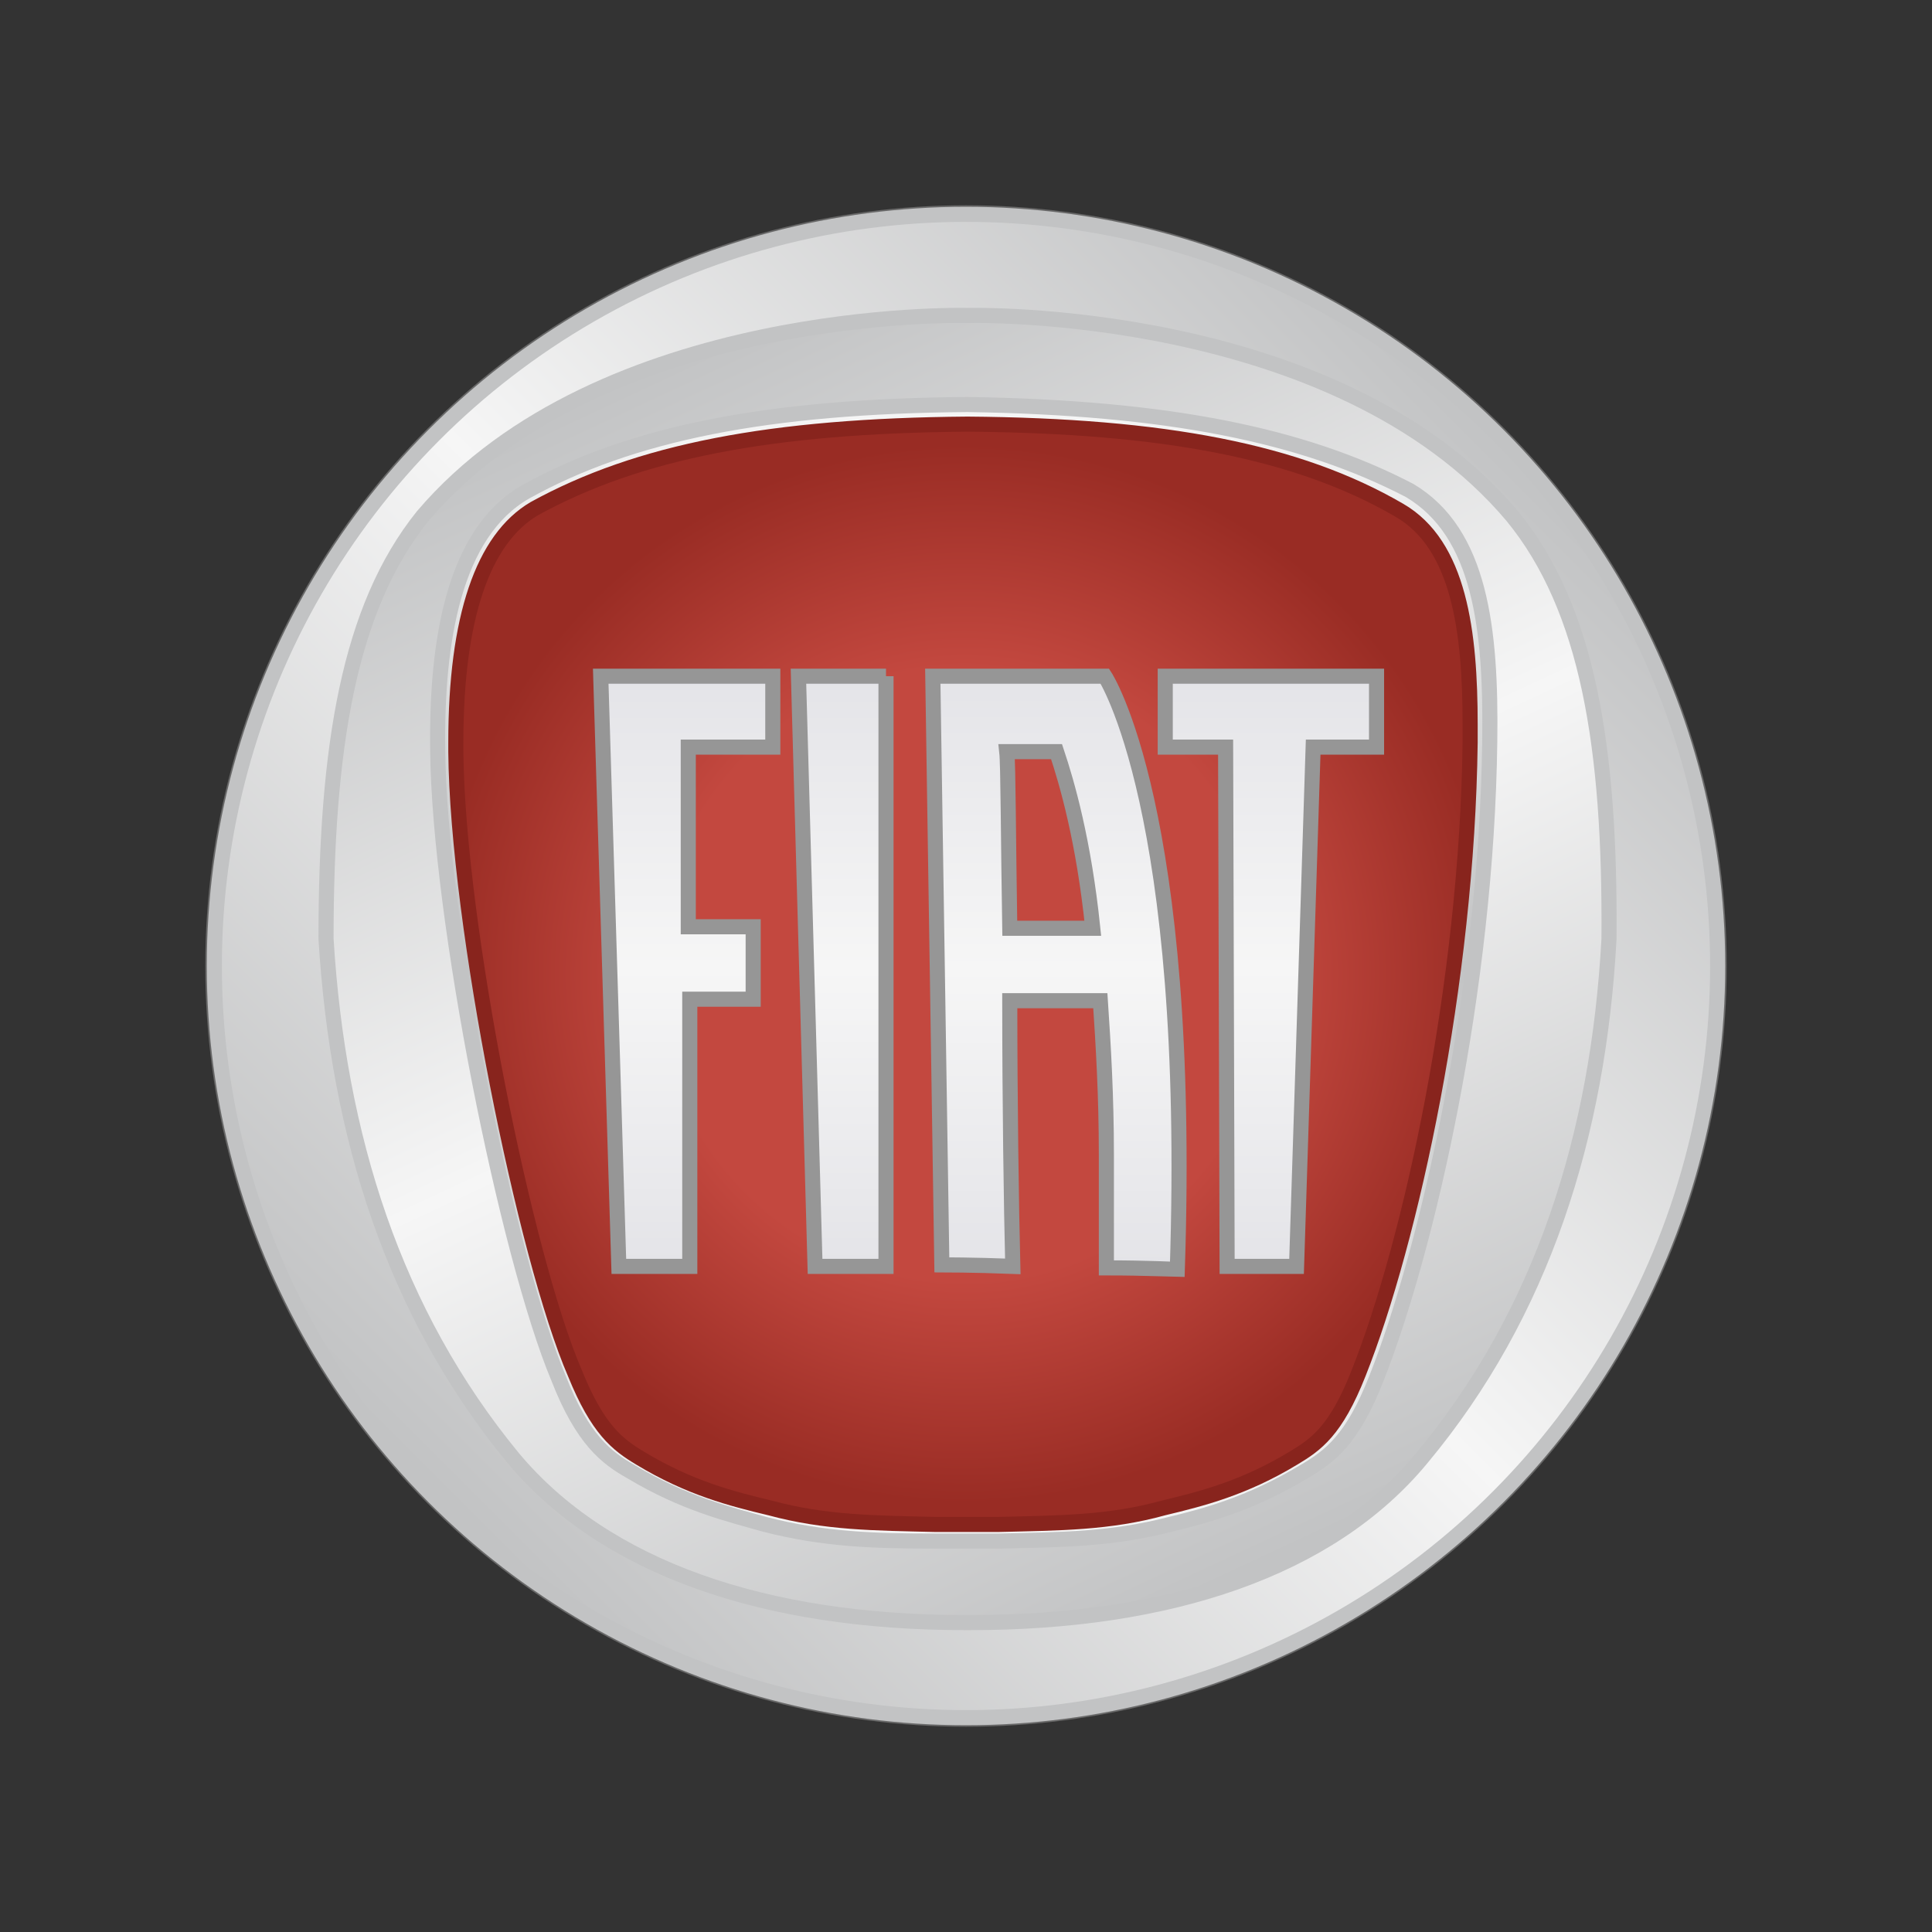 <?xml version="1.0" encoding="utf-8"?>
<!-- Generator: Adobe Illustrator 25.2.0, SVG Export Plug-In . SVG Version: 6.00 Build 0)  -->
<svg version="1.1" id="Capa_1" xmlns="http://www.w3.org/2000/svg" xmlns:xlink="http://www.w3.org/1999/xlink" x="0px" y="0px"
	 viewBox="0 0 128 128" style="enable-background:new 0 0 128 128;" xml:space="preserve">
<rect x="0" y="0" width="128" height="128" fill="#333333" stroke="none"/>
<style type="text/css">
	.st0{fill-rule:evenodd;clip-rule:evenodd;fill:#686868;}
	.st1{fill-rule:evenodd;clip-rule:evenodd;fill:url(#SVGID_1_);stroke:#C2C3C4;}
	.st2{fill-rule:evenodd;clip-rule:evenodd;fill:url(#SVGID_2_);stroke:#C2C3C4;}
	.st3{fill:url(#SVGID_3_);stroke:#C2C3C4;}
	.st4{fill:url(#SVGID_4_);stroke:#88241D;}
	.st5{fill-rule:evenodd;clip-rule:evenodd;fill:#474D4C;}
	.st6{fill:#474D4C;}
	.st7{fill-rule:evenodd;clip-rule:evenodd;fill:url(#SVGID_5_);stroke:#969696;}
	.st8{fill:url(#SVGID_6_);stroke:#969696;}
	.st9{fill-rule:evenodd;clip-rule:evenodd;fill:url(#SVGID_7_);stroke:#969696;}
	.st10{fill-rule:evenodd;clip-rule:evenodd;fill:url(#SVGID_8_);stroke:#969696;}
</style>
<circle class="st0" cx="64" cy="64" r="50.4"/>
<linearGradient id="SVGID_1_" gradientUnits="userSpaceOnUse" x1="28.808" y1="28.808" x2="99.192" y2="99.192" gradientTransform="matrix(1 0 0 -1 0 128)">
	<stop  offset="0" style="stop-color:#F6F6F6"/>
	<stop  offset="1.409823e-04" style="stop-color:#F0F0F1"/>
	<stop  offset="6.220624e-04" style="stop-color:#DFDFE0"/>
	<stop  offset="1.190370e-03" style="stop-color:#D2D2D3"/>
	<stop  offset="1.893248e-03" style="stop-color:#C9C9CA"/>
	<stop  offset="2.879590e-03" style="stop-color:#C4C4C5"/>
	<stop  offset="5.618000e-03" style="stop-color:#C2C3C4"/>
	<stop  offset="0.506" style="stop-color:#F6F6F6"/>
	<stop  offset="1" style="stop-color:#C2C3C4"/>
</linearGradient>
<circle class="st1" cx="64" cy="64" r="49.8"/>
<linearGradient id="SVGID_2_" gradientUnits="userSpaceOnUse" x1="84.445" y1="24.236" x2="46.567" y2="105.467" gradientTransform="matrix(1 0 0 -1 0 128)">
	<stop  offset="0" style="stop-color:#F6F6F6"/>
	<stop  offset="1.409823e-04" style="stop-color:#F0F0F1"/>
	<stop  offset="6.220624e-04" style="stop-color:#DFDFE0"/>
	<stop  offset="1.190370e-03" style="stop-color:#D2D2D3"/>
	<stop  offset="1.893248e-03" style="stop-color:#C9C9CA"/>
	<stop  offset="2.879590e-03" style="stop-color:#C4C4C5"/>
	<stop  offset="5.618000e-03" style="stop-color:#C2C3C4"/>
	<stop  offset="0.506" style="stop-color:#F6F6F6"/>
	<stop  offset="1" style="stop-color:#C2C3C4"/>
</linearGradient>
<path class="st2" d="M100.2,34.2c-11.7-13.9-36-13.3-36-13.3h-0.1H64c0,0-24.2-0.6-36,13.3c-4.9,6.1-6.4,15.3-6.4,28
	C22.4,75.3,26.1,87,34,96.6c6.1,7.3,16.7,10.9,29.9,10.9c0.1,0,0.1,0,0.2,0c0.1,0,0.1,0,0.2,0c13.1,0,23.8-3.5,29.9-10.9
	c8-9.6,11.7-21.4,12.4-34.4C106.7,49.5,105.2,40.3,100.2,34.2z"/>
<linearGradient id="SVGID_3_" gradientUnits="userSpaceOnUse" x1="63.957" y1="25.885" x2="63.957" y2="101.151" gradientTransform="matrix(1 0 0 -1 0 128)">
	<stop  offset="0" style="stop-color:#F6F6F6"/>
	<stop  offset="7.940478e-04" style="stop-color:#F6F6F6"/>
	<stop  offset="5.618000e-03" style="stop-color:#F6F6F6"/>
	<stop  offset="0.506" style="stop-color:#C2C3C4"/>
	<stop  offset="1" style="stop-color:#F6F6F6"/>
</linearGradient>
<path class="st3" d="M64.1,26.8L64.1,26.8c-13.2,0.1-22.3,1.9-29.3,5.8l0,0c-4.7,2.7-5.9,9.8-5.8,17.1c0.1,11.1,4.6,33.5,8,41.6
	c1.6,4.1,3.2,5.3,4.8,6.2l0,0c3.5,2.1,6.4,2.8,8.9,3.5c3.9,1,7.2,1.1,11.3,1.1h2.1h2.1c4.2-0.1,7.4-0.1,11.3-1.1
	c2.5-0.6,5.4-1.4,8.9-3.5l0,0c1.7-1,3.2-2.1,4.8-6.2c3.4-8.6,7.3-25.8,7.5-42.2c0.1-7.4-0.6-13.8-5.3-16.6l0,0
	C86.3,28.8,77.3,27,64.1,26.8L64.1,26.8C64.2,26.8,64.2,26.8,64.1,26.8z"/>
<radialGradient id="SVGID_4_" cx="63.91" cy="63.469" r="35.503" gradientTransform="matrix(0.988 0 0 -0.988 0.769 127.233)" gradientUnits="userSpaceOnUse">
	<stop  offset="5.618000e-03" style="stop-color:#C3483F"/>
	<stop  offset="0.579" style="stop-color:#C3483F"/>
	<stop  offset="1" style="stop-color:#992C24"/>
</radialGradient>
<path class="st4" d="M64.1,28.1c-13,0.1-21.8,1.8-28.7,5.6c-3.4,2-5.2,7.2-5.2,15.5c0,0.2,0,0.4,0,0.6c0.1,11.4,4.6,33.6,7.9,41.2
	l0,0c1.5,3.7,2.8,4.7,4.3,5.6l0,0c3.3,2,6.1,2.7,8.6,3.3c3.7,1,6.9,1,11,1.1c0,0,2,0,2.1,0c0.2,0,0.6,0,2,0c4.1-0.1,7.4-0.1,11-1.1
	c2.5-0.6,5.3-1.3,8.6-3.3l0,0c1.5-0.9,2.8-1.8,4.3-5.6c3.5-8.8,7.2-25.9,7.4-41.8c0-0.4,0-0.8,0-1.2c0-6.1-0.7-11.9-4.7-14.2
	C86,29.9,77.1,28.2,64.1,28.1C64.2,28.1,64.2,28.1,64.1,28.1L64.1,28.1z"/>
<g>
	<polyline class="st5" points="59,45.2 59,84.2 54.3,84.2 53.1,45.2 59,45.2 	"/>
	<polygon class="st6" points="51.5,49.8 51.5,45.2 40.2,45.2 41.3,84.2 45.9,84.2 45.9,66.5 50.2,66.5 50.2,61.6 45.9,61.6 
		45.9,49.8 	"/>
	<polygon class="st5" points="91.5,45.2 77.5,45.2 77.5,49.7 81.5,49.7 81.5,84.2 86.3,84.2 87.4,49.7 91.5,49.7 	"/>
	<path class="st5" d="M73.5,45.2H62.1l0.6,39c0,0,2.1,0,4.7,0.1c-0.1-3.9-0.2-11-0.2-17.6h6c0.2,3,0.4,6.3,0.4,10.2
		c0,0.5,0,4.6,0,7.5c2.6,0,4.6,0.1,4.7,0.1C79.3,53.8,73.5,45.2,73.5,45.2z M67.2,61.7c-0.1-6-0.1-10.8-0.2-11.7h3.3
		c0.7,2.1,1.8,5.9,2.4,11.7H67.2z"/>
</g>
<g>
	
		<linearGradient id="SVGID_5_" gradientUnits="userSpaceOnUse" x1="55.807" y1="44.11" x2="55.807" y2="83.134" gradientTransform="matrix(1 0 0 -1 0 128)">
		<stop  offset="0" style="stop-color:#F6F6F6"/>
		<stop  offset="4.848010e-04" style="stop-color:#F0F0F1"/>
		<stop  offset="1.297268e-03" style="stop-color:#E9E9EC"/>
		<stop  offset="2.441382e-03" style="stop-color:#E5E5E9"/>
		<stop  offset="5.618000e-03" style="stop-color:#E4E4E8"/>
		<stop  offset="0.506" style="stop-color:#F6F6F6"/>
		<stop  offset="1" style="stop-color:#E4E4E8"/>
	</linearGradient>
	<polyline class="st7" points="58.7,44.8 58.7,83.9 54,83.9 52.9,44.8 58.7,44.8 	"/>
	
		<linearGradient id="SVGID_6_" gradientUnits="userSpaceOnUse" x1="45.512" y1="44.11" x2="45.512" y2="83.134" gradientTransform="matrix(1 0 0 -1 0 128)">
		<stop  offset="0" style="stop-color:#F6F6F6"/>
		<stop  offset="4.848010e-04" style="stop-color:#F0F0F1"/>
		<stop  offset="1.297268e-03" style="stop-color:#E9E9EC"/>
		<stop  offset="2.441382e-03" style="stop-color:#E5E5E9"/>
		<stop  offset="5.618000e-03" style="stop-color:#E4E4E8"/>
		<stop  offset="0.506" style="stop-color:#F6F6F6"/>
		<stop  offset="1" style="stop-color:#E4E4E8"/>
	</linearGradient>
	<polygon class="st8" points="51.2,49.5 51.2,44.8 39.8,44.8 41,83.9 45.7,83.9 45.7,66.2 49.9,66.2 49.9,61.4 45.6,61.4 45.6,49.5 
			"/>
	
		<linearGradient id="SVGID_7_" gradientUnits="userSpaceOnUse" x1="84.197" y1="44.11" x2="84.197" y2="83.134" gradientTransform="matrix(1 0 0 -1 0 128)">
		<stop  offset="0" style="stop-color:#F6F6F6"/>
		<stop  offset="4.848010e-04" style="stop-color:#F0F0F1"/>
		<stop  offset="1.297268e-03" style="stop-color:#E9E9EC"/>
		<stop  offset="2.441382e-03" style="stop-color:#E5E5E9"/>
		<stop  offset="5.618000e-03" style="stop-color:#E4E4E8"/>
		<stop  offset="0.506" style="stop-color:#F6F6F6"/>
		<stop  offset="1" style="stop-color:#E4E4E8"/>
	</linearGradient>
	<polygon class="st9" points="91.2,44.8 77.2,44.8 77.2,49.5 81.2,49.5 81.3,83.9 85.9,83.9 87,49.5 91.2,49.5 	"/>
	
		<linearGradient id="SVGID_8_" gradientUnits="userSpaceOnUse" x1="69.969" y1="43.99" x2="69.969" y2="83.156" gradientTransform="matrix(1 0 0 -1 0 128)">
		<stop  offset="0" style="stop-color:#F6F6F6"/>
		<stop  offset="4.848010e-04" style="stop-color:#F0F0F1"/>
		<stop  offset="1.297268e-03" style="stop-color:#E9E9EC"/>
		<stop  offset="2.441382e-03" style="stop-color:#E5E5E9"/>
		<stop  offset="5.618000e-03" style="stop-color:#E4E4E8"/>
		<stop  offset="0.506" style="stop-color:#F6F6F6"/>
		<stop  offset="1" style="stop-color:#E4E4E8"/>
	</linearGradient>
	<path class="st10" d="M73.2,44.8H61.8l0.6,39c0,0,2.1,0,4.7,0.1c-0.1-3.9-0.2-11-0.2-17.6h6c0.2,3,0.4,6.3,0.4,10.2
		c0,0.5,0,4.6,0,7.5c2.6,0,4.6,0.1,4.7,0.1C79,53.6,73.2,44.8,73.2,44.8z M66.9,61.5c-0.1-6-0.1-10.8-0.2-11.7H70
		c0.7,2.1,1.8,5.9,2.4,11.7H66.9z"/>
</g>
<g id="Capa_2_1_">
</g>
</svg>
